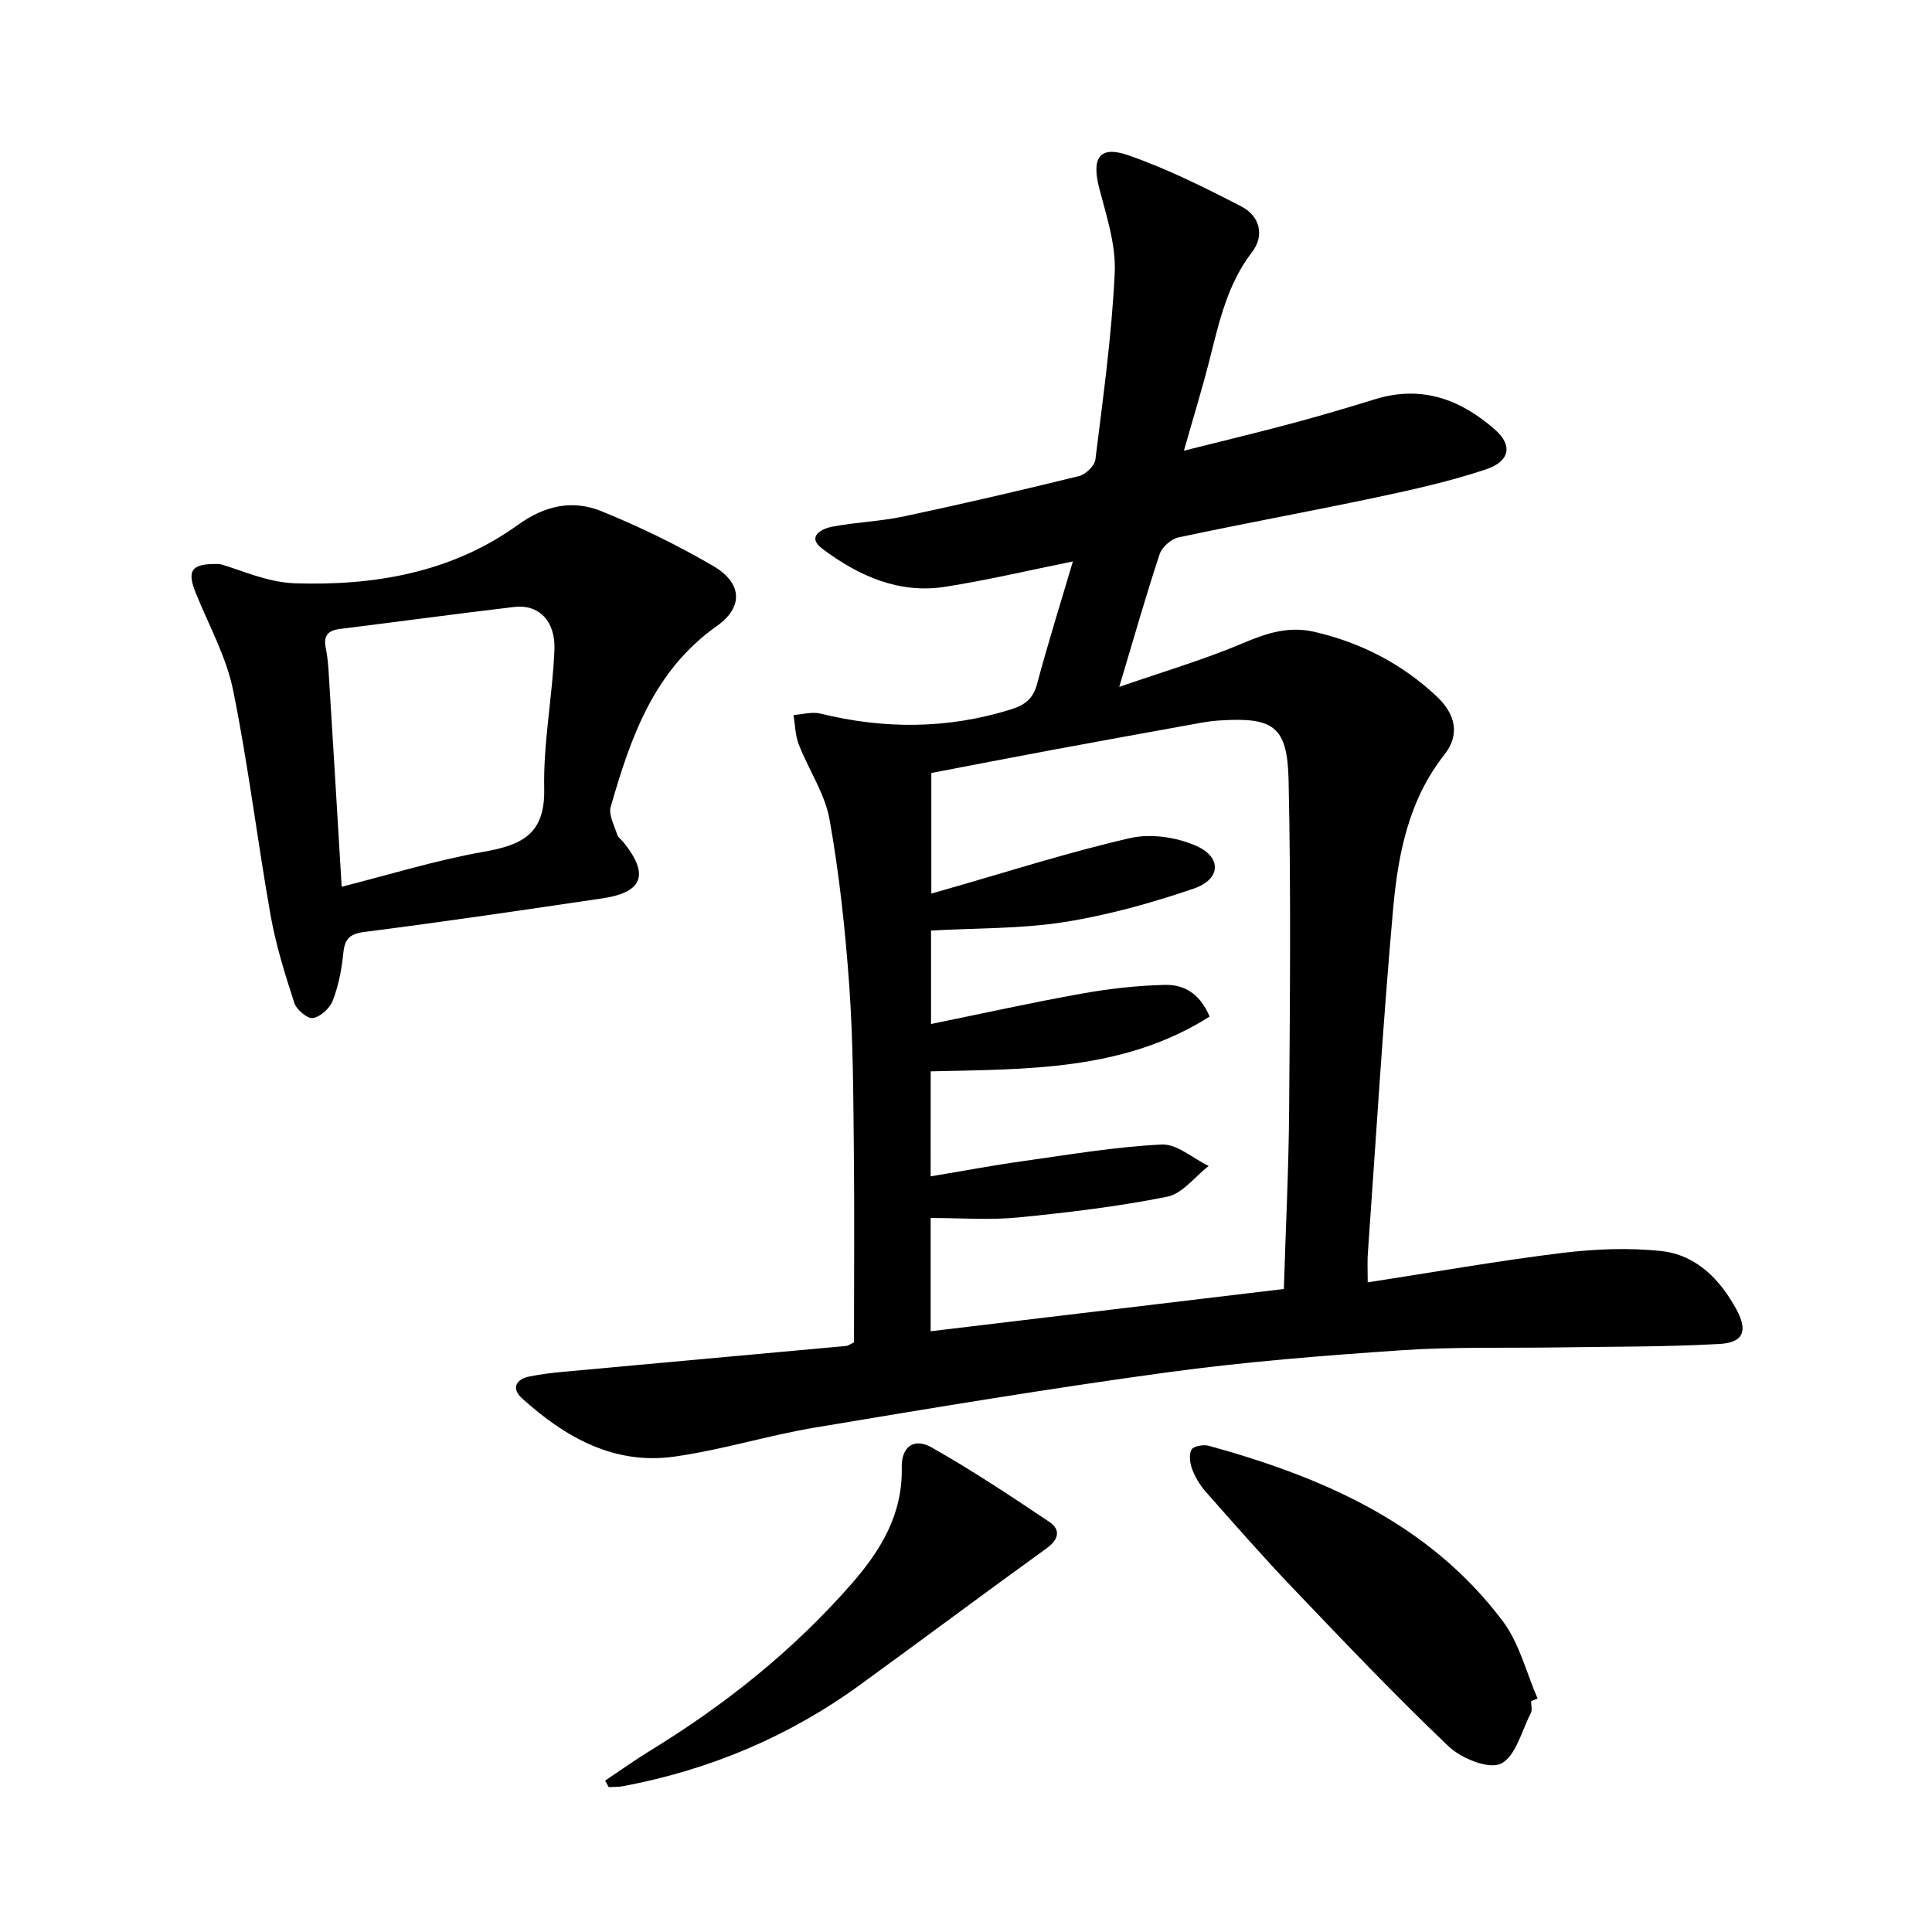 <svg enable-background="new 0 0 400 400" viewBox="0 0 400 400" xmlns="http://www.w3.org/2000/svg"><path d="m283.17 265.5c13.82-2.13 26.9-4.45 40.07-6.07 6.83-.84 13.89-1.15 20.71-.41 7.22.78 12.15 5.82 15.56 12.09 2.39 4.4 1.48 6.86-3.48 7.14-10.95.62-21.95.54-32.92.71-10.96.18-21.95-.15-32.87.59-16.24 1.1-32.51 2.39-48.63 4.59-24.32 3.32-48.55 7.35-72.77 11.4-9.81 1.64-19.41 4.66-29.25 6.04-12.45 1.75-22.6-4.01-31.51-12.07-2.22-2.01-1.35-3.96 1.6-4.54 2.28-.45 4.59-.74 6.91-.95 19.52-1.8 39.04-3.56 58.56-5.35.46-.04.89-.39 1.66-.74 0-13.2.11-26.49-.03-39.78-.12-11.31-.14-22.65-.94-33.93-.82-11.56-2.06-23.15-4.09-34.55-.96-5.38-4.34-10.31-6.37-15.53-.74-1.89-.75-4.06-1.09-6.1 1.86-.13 3.83-.72 5.56-.3 13.19 3.24 26.23 3.22 39.28-.81 2.95-.91 4.74-2.15 5.58-5.31 2.21-8.26 4.77-16.43 7.42-25.38-9.31 1.88-17.83 3.9-26.44 5.25-9.63 1.51-18.02-2.3-25.46-7.9-3.27-2.46-.18-4.11 2.05-4.54 4.88-.94 9.93-1.09 14.78-2.12 12.16-2.58 24.27-5.4 36.33-8.36 1.37-.34 3.24-2.13 3.4-3.43 1.59-12.85 3.39-25.71 4-38.63.28-5.77-1.69-11.74-3.19-17.48-1.65-6.32-.01-8.97 5.99-6.89 8.08 2.81 15.82 6.68 23.45 10.62 3.75 1.94 4.84 5.97 2.19 9.42-5.07 6.59-6.78 14.31-8.74 22.05-1.54 6.1-3.4 12.12-5.37 19.08 7.8-1.96 15.14-3.72 22.43-5.67 5.77-1.54 11.49-3.24 17.2-5 9.61-2.96 17.72.07 24.84 6.37 3.61 3.2 3.03 6.51-1.94 8.17-7.36 2.45-15 4.17-22.61 5.78-13.65 2.89-27.38 5.39-41.03 8.3-1.52.32-3.44 2.01-3.92 3.47-2.82 8.5-5.26 17.12-8.36 27.48 9.27-3.21 17.63-5.66 25.59-9.04 4.91-2.09 9.51-3.59 14.83-2.35 9.62 2.24 18.11 6.6 25.29 13.35 3.97 3.73 4.83 7.97 1.64 12.02-7.51 9.53-9.65 20.78-10.67 32.2-2.09 23.51-3.51 47.08-5.18 70.63-.17 1.8-.06 3.61-.06 6.48zm-90.49-21.95c6.56-1.09 12.72-2.25 18.91-3.12 9.61-1.35 19.23-2.99 28.9-3.47 3.17-.16 6.5 2.87 9.75 4.44-2.85 2.21-5.43 5.74-8.59 6.37-10.2 2.04-20.6 3.28-30.97 4.3-5.88.57-11.86.1-18 .1v23.45c24.52-2.93 48.68-5.82 73.13-8.75.39-12.77 1-24.87 1.09-36.98.17-22.78.39-45.57-.11-68.34-.25-11.25-3.13-13.1-14.38-12.38-1.16.07-2.32.22-3.46.42-10.29 1.86-20.58 3.72-30.86 5.63-8.46 1.57-16.91 3.22-25.27 4.82v24.96c1.24-.35 2.01-.57 2.78-.79 12.77-3.64 25.44-7.72 38.36-10.69 4.3-.99 9.72-.19 13.79 1.65 5.28 2.38 4.97 6.91-.61 8.81-8.73 2.97-17.75 5.5-26.84 6.93-8.95 1.41-18.15 1.22-27.54 1.75v19.35c10.77-2.2 20.94-4.46 31.19-6.29 5.67-1.02 11.46-1.67 17.21-1.81 3.7-.09 7.14 1.5 9.28 6.56-17.78 11.27-37.79 10.87-57.75 11.34-.01 7.04-.01 13.98-.01 21.74z" fill="#000001"/><path d="m45.53 116.78c3.96 1.07 9.66 3.78 15.45 3.98 16.48.55 32.49-2.18 46.25-12.09 5.57-4.02 11.33-5.26 17.3-2.83 7.96 3.24 15.76 7.03 23.18 11.37 5.92 3.46 6.28 8.46.72 12.39-13.1 9.26-17.88 23.13-21.99 37.45-.48 1.65.76 3.84 1.34 5.74.18.58.84 1.02 1.26 1.53 5.42 6.7 4.11 10.43-4.29 11.67-16.43 2.43-32.85 4.86-49.32 6.96-3.28.42-4.09 1.64-4.38 4.59-.32 3.27-.99 6.59-2.16 9.64-.61 1.57-2.53 3.34-4.09 3.59-1.13.19-3.41-1.72-3.86-3.11-1.94-5.96-3.83-12.01-4.92-18.17-2.75-15.51-4.62-31.18-7.76-46.6-1.4-6.87-4.96-13.32-7.65-19.91-1.95-4.78-1.24-6.4 4.92-6.2zm25.21 66.81c9.79-2.47 19.49-5.49 29.41-7.24 7.88-1.39 12.72-3.62 12.52-13.05-.2-9.57 1.73-19.17 2.12-28.79.24-6.02-3.32-9.44-8.29-8.85-12.03 1.42-24.04 3.06-36.07 4.55-2.51.31-3.52 1.39-2.98 3.97.37 1.77.51 3.6.62 5.42.9 14.42 1.76 28.85 2.67 43.99z" fill="#000001"/><path d="m316.99 352.21c0 .83.29 1.81-.05 2.47-1.9 3.7-3.15 9-6.2 10.47-2.54 1.22-8.21-1.1-10.83-3.59-11.08-10.54-21.62-21.65-32.19-32.71-6.2-6.49-12.12-13.26-18.07-19.98-1.19-1.35-2.18-2.99-2.82-4.67-.47-1.24-.71-3.03-.14-4.07.4-.73 2.48-1.1 3.57-.8 23.62 6.52 45.62 16.03 60.88 36.32 3.43 4.56 4.86 10.63 7.2 16.01-.44.18-.9.36-1.35.55z" fill="#000001"/><path d="m125.28 368.66c3.09-2.06 6.11-4.23 9.27-6.17 15.58-9.52 29.7-20.8 41.75-34.57 6.05-6.91 10.61-14.39 10.4-24.12-.09-4.29 2.53-6.19 6.19-4.12 8.34 4.72 16.36 10.04 24.32 15.38 2.45 1.65 2.03 3.66-.55 5.52-12.94 9.35-25.73 18.9-38.64 28.28-14.75 10.71-31.17 17.6-49.07 20.96-.95.18-1.95.12-2.92.18-.25-.45-.5-.89-.75-1.34z" fill="#000001"/></svg>